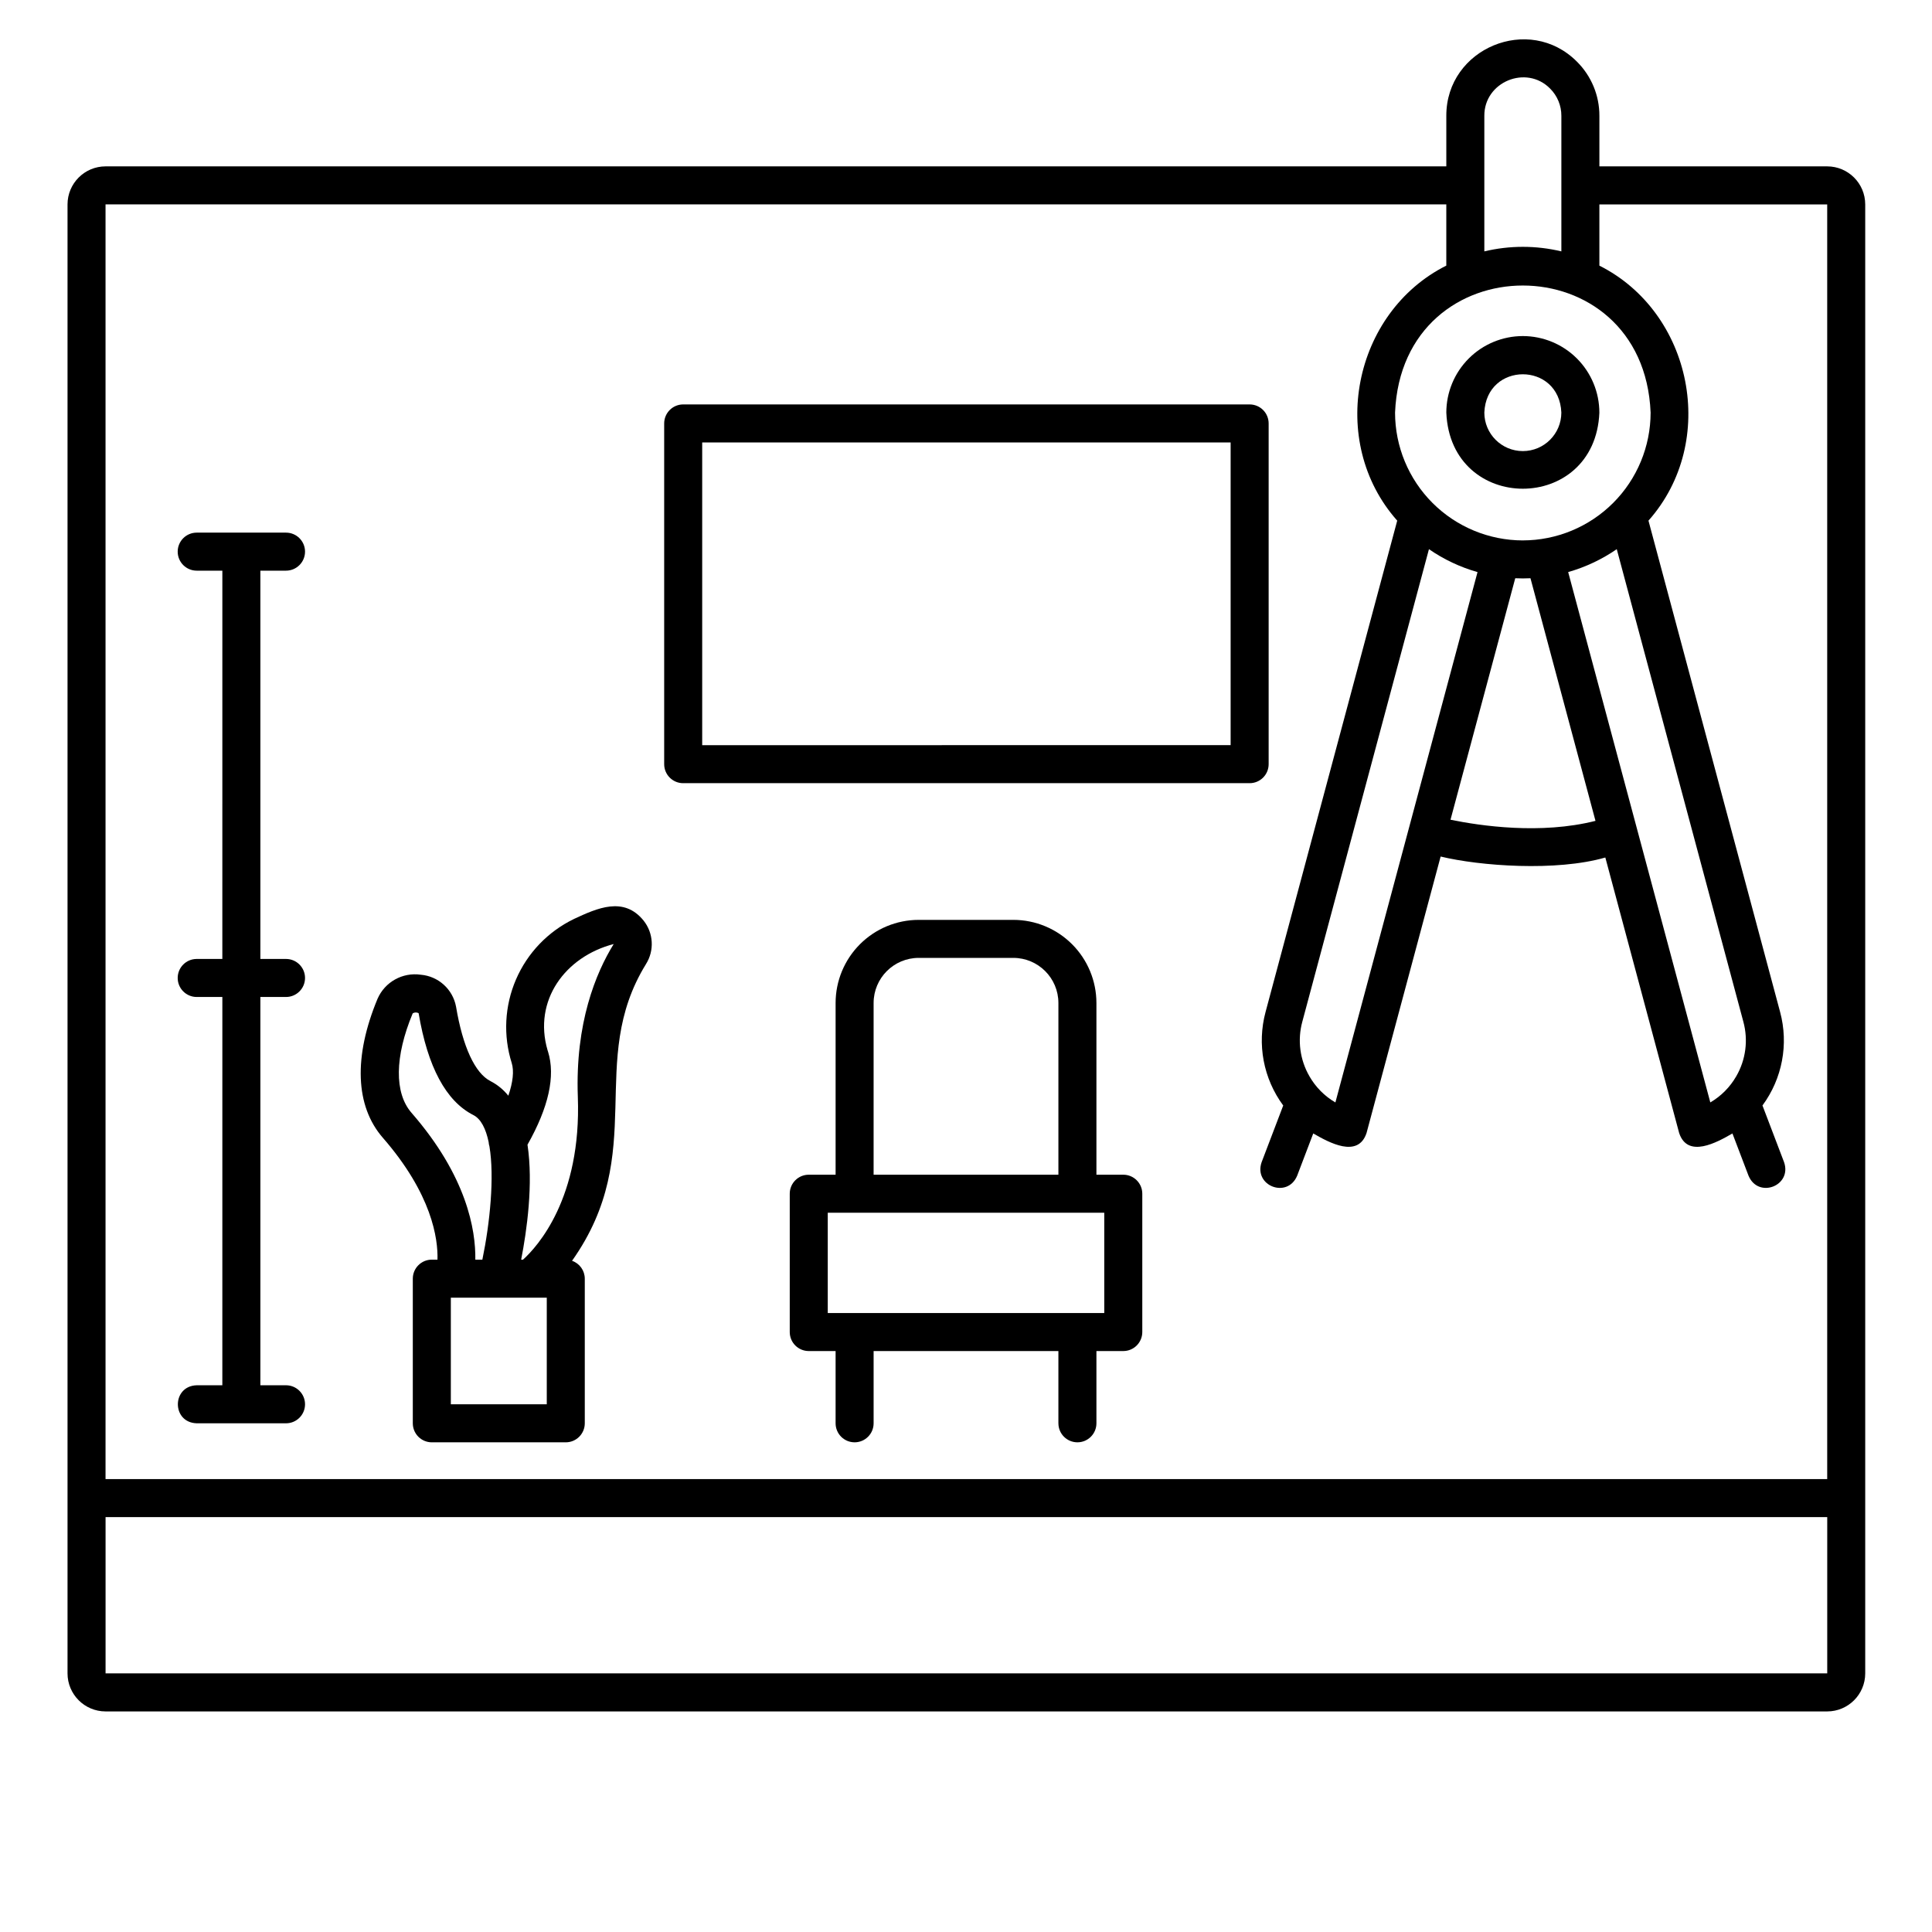 <?xml version="1.0" encoding="UTF-8"?>
<!-- Uploaded to: ICON Repo, www.svgrepo.com, Generator: ICON Repo Mixer Tools -->
<svg fill="#000000" width="800px" height="800px" version="1.1" viewBox="144 144 512 512" xmlns="http://www.w3.org/2000/svg">
 <g>
  <path d="m628.23 188.09h-60.375v-13.391c0.016-5.383-2.121-10.547-5.938-14.344-12.629-12.727-34.672-3.594-34.629 14.344v13.391h-355.32c-5.559 0.008-10.066 4.516-10.074 10.078v389.3c0.008 5.562 4.516 10.07 10.074 10.078h456.26c5.562-0.008 10.07-4.516 10.074-10.078v-389.3c-0.004-5.562-4.512-10.07-10.074-10.078zm-24.117 241.15c-1.645 2.863-4.012 5.246-6.863 6.914l-37.668-140.55c4.594-1.309 8.945-3.359 12.875-6.07l33.555 125.26c1.32 4.875 0.641 10.078-1.898 14.449zm-113.09 0c-2.539-4.371-3.223-9.574-1.906-14.449l33.566-125.25v-0.004c3.93 2.715 8.281 4.766 12.875 6.074-9.363 34.938-28.281 105.52-37.668 140.55-2.856-1.664-5.223-4.051-6.867-6.914zm54.531-132c1.336 0.066 2.699 0.066 4.035 0l17.23 64.297c-14.535 3.684-30.594 1.309-38.422-0.301zm2.016-10.023h-0.004c-8.977-0.012-17.582-3.582-23.934-9.93-6.348-6.352-9.918-14.957-9.93-23.934 1.859-44.922 65.871-44.91 67.727 0-0.012 8.977-3.582 17.582-9.93 23.93s-14.953 9.918-23.93 9.93zm-10.207-112.52c-0.059-9 11.121-13.629 17.434-7.219 1.918 1.91 2.992 4.512 2.981 7.219v35.922c-6.711-1.605-13.703-1.605-20.414 0zm-10.078 23.469v16.223c-24.688 12.406-31.609 46.641-13.008 67.586l-34.891 130.21c-2.301 8.543-0.578 17.668 4.68 24.785l-5.723 15.023c-2.18 6.269 6.828 9.754 9.418 3.586l4.266-11.203c4.098 2.367 11.863 6.688 14.121-0.113l19.637-73.27c10.418 2.519 30.633 4.012 43.645 0.258l19.566 73.016c2.254 6.797 10.02 2.484 14.117 0.113l4.266 11.199c2.586 6.168 11.598 2.68 9.418-3.59l-5.723-15.023-0.004 0.004c5.262-7.117 6.981-16.246 4.676-24.793l-34.883-130.2c18.602-20.953 11.664-55.18-13.008-67.578v-16.227h60.375v337.8h-456.26v-337.8zm100.95 389.3h-456.26v-41.422h456.26z"/>
  <path d="m441.68 455.31h-7.117v-45.52c-0.004-5.836-2.328-11.434-6.453-15.562-4.129-4.125-9.727-6.449-15.562-6.453h-25.09c-5.836 0.004-11.434 2.328-15.559 6.453-4.129 4.129-6.449 9.727-6.457 15.562v45.52h-7.117c-2.781 0-5.035 2.254-5.035 5.035v36.66c0 1.336 0.527 2.617 1.473 3.562 0.945 0.945 2.227 1.477 3.562 1.477h7.117v19.145c0 2.781 2.254 5.039 5.039 5.039 2.781 0 5.035-2.258 5.035-5.039v-19.145h48.969v19.145h0.004c0 2.781 2.254 5.039 5.039 5.039 2.781 0 5.035-2.258 5.035-5.039v-19.145h7.117c1.34 0 2.621-0.531 3.562-1.477 0.945-0.945 1.477-2.227 1.477-3.562v-36.66c0-1.336-0.531-2.617-1.477-3.562-0.945-0.945-2.227-1.477-3.562-1.473zm-66.164-45.52c0.008-6.59 5.352-11.934 11.941-11.941h25.09c6.59 0.008 11.934 5.352 11.941 11.941v45.52h-48.973zm61.125 82.176h-73.277v-26.582h73.277z"/>
  <path d="m547.57 233.06c-5.379 0.004-10.535 2.144-14.336 5.945-3.801 3.805-5.941 8.957-5.945 14.336 1.113 26.902 39.453 26.898 40.562 0h-0.004c-0.004-5.379-2.144-10.531-5.945-14.336-3.801-3.801-8.957-5.938-14.332-5.945zm0 30.484c-5.637-0.004-10.199-4.57-10.207-10.203 0.559-13.539 19.852-13.535 20.41 0-0.008 5.633-4.57 10.199-10.203 10.203z"/>
  <path d="m259.94 477.82h-1.508c-2.781 0-5.035 2.258-5.035 5.039v38.332c0 1.336 0.531 2.617 1.473 3.562 0.945 0.945 2.227 1.477 3.562 1.477h35.504c1.336 0 2.617-0.531 3.562-1.477 0.945-0.945 1.477-2.227 1.477-3.562v-38.332c-0.004-2.137-1.359-4.035-3.375-4.734 20.473-28.934 3.617-52.727 19.605-78.652v-0.004c2.246-3.582 1.988-8.191-0.645-11.5-5.262-6.5-12.258-3.312-18.461-0.43v0.004c-6.871 3.32-12.32 9.004-15.348 16.012-3.027 7.008-3.434 14.871-1.141 22.152 0.656 2.106 0.328 5.094-0.895 8.664v0.004c-1.285-1.605-2.894-2.922-4.723-3.863-4.113-2.09-7.356-9.105-9.137-19.75-0.859-4.598-4.688-8.055-9.348-8.449-4.809-0.695-9.488 1.902-11.441 6.348-6.41 15.379-5.918 28.469 1.387 36.855 13.012 14.941 14.645 26.707 14.484 32.305zm28.961 38.332h-25.426v-28.254h25.426zm0.332-93.453c-0.027-0.086-0.094-0.289-0.121-0.371-3.863-13.211 4.691-24.816 17.523-28.148-4.734 7.672-10.223 20.922-9.504 40.5 0.996 26.891-10.77 39.746-14.527 43.145h-0.492c1.512-7.738 3.246-20.086 1.68-30.465 5.617-9.93 7.449-18.219 5.441-24.66zm-35.859-10.156c0.477-0.289 1.074-0.305 1.566-0.039 2.387 14.242 7.266 23.324 14.5 26.996 2.031 1.031 3.324 3.644 4.062 7.188l-0.004 0.004c0.027 0.383 0.098 0.762 0.211 1.129 1.348 8.074 0.148 20.227-1.879 30h-1.863c0.121-7.856-2.25-22.086-16.914-38.918-4.582-5.266-4.469-14.871 0.32-26.359z"/>
  <path d="m325.05 351.55h150.12c1.336 0 2.617-0.531 3.562-1.477 0.945-0.945 1.473-2.227 1.473-3.562v-90.297c0-1.336-0.527-2.617-1.473-3.562-0.945-0.945-2.227-1.477-3.562-1.477h-150.12c-2.781 0-5.035 2.258-5.035 5.039v90.301c0 2.781 2.254 5.035 5.035 5.035zm5.039-90.301h140.04v80.223l-140.04 0.004z"/>
  <path d="m196.13 511.11c-6.648 0.203-6.664 9.875 0 10.078h23.668c2.781 0 5.039-2.258 5.039-5.039s-2.258-5.039-5.039-5.039h-6.797v-102.9h6.797c2.781 0 5.039-2.258 5.039-5.039s-2.258-5.039-5.039-5.039h-6.797v-102.9h6.797c2.781 0 5.039-2.258 5.039-5.039 0-2.785-2.258-5.039-5.039-5.039h-23.668c-2.785 0-5.039 2.254-5.039 5.039 0 2.781 2.254 5.039 5.039 5.039h6.797l-0.004 102.9h-6.793c-2.785 0-5.039 2.258-5.039 5.039s2.254 5.039 5.039 5.039h6.797l-0.004 102.9z"/>
 </g>
</svg>